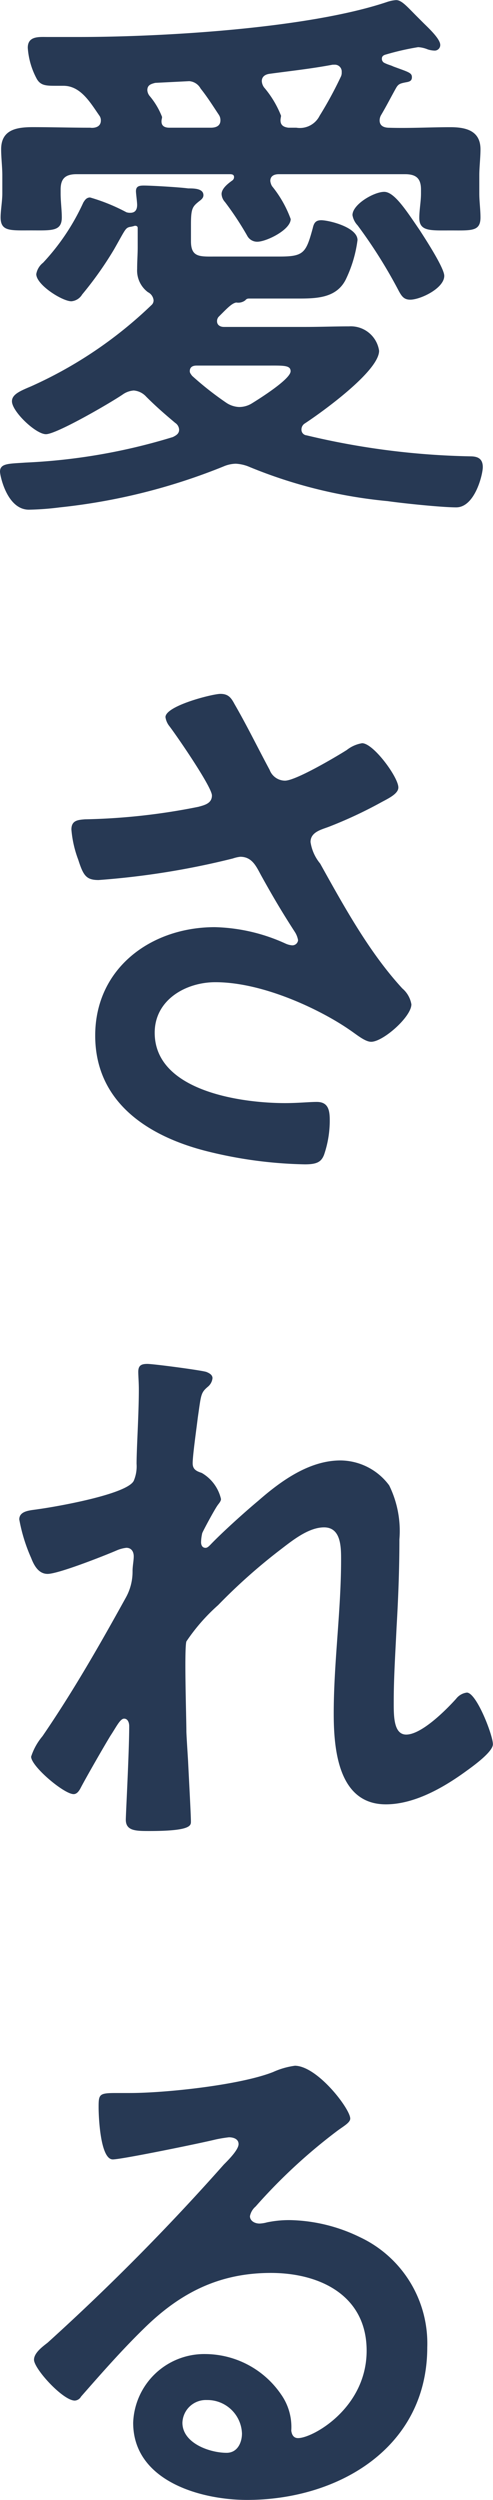 <svg xmlns="http://www.w3.org/2000/svg" width="41.76" height="211.416" viewBox="0 0 41.76 211.416">
  <path id="パス_4287" data-name="パス 4287" d="M41.136-16.752c0-.672-1.632-3.168-2.064-3.84-1.152-1.68-2.16-3.264-3.024-3.264S33.36-22.8,33.36-21.888a1.644,1.644,0,0,0,.432.864,41.76,41.76,0,0,1,3.5,5.568c.24.432.432.72.96.72C39.12-14.736,41.136-15.7,41.136-16.752ZM22.7-6a26.852,26.852,0,0,1-2.928-2.3c-.1-.144-.192-.24-.192-.384,0-.384.288-.48.576-.48h5.9c1.44,0,2.064-.048,2.064.48,0,.672-2.688,2.352-3.312,2.736a2.055,2.055,0,0,1-1.056.288A2.109,2.109,0,0,1,22.7-6Zm5.952-8.832c1.584,0,3.312,0,4.128-1.584a10.819,10.819,0,0,0,1.008-3.36c0-1.1-2.448-1.68-3.072-1.68-.48,0-.624.24-.72.672-.576,2.112-.768,2.4-2.832,2.4H21.792c-1.344,0-2.112.1-2.112-1.3v-1.44c0-1.344.144-1.488.672-1.92.192-.144.384-.288.384-.528,0-.576-.816-.576-1.3-.576-.72-.1-3.12-.24-3.744-.24-.384,0-.672.048-.672.48,0,.192.1.912.1,1.152,0,.384-.144.672-.576.672a.937.937,0,0,1-.336-.048,15.9,15.9,0,0,0-3.072-1.248c-.288,0-.432.192-.576.432a18.907,18.907,0,0,1-3.408,5.088,1.545,1.545,0,0,0-.576.96c0,.912,2.208,2.3,2.976,2.3a1.186,1.186,0,0,0,.912-.576,30.062,30.062,0,0,0,2.688-3.792c.96-1.68.96-1.824,1.344-1.92a2.435,2.435,0,0,0,.432-.1c.144,0,.24.048.24.192v1.632c0,.576-.048,1.2-.048,1.824a2.283,2.283,0,0,0,.912,1.968.867.867,0,0,1,.48.672.521.521,0,0,1-.192.432A35.755,35.755,0,0,1,6.1-7.392c-.912.384-1.584.672-1.584,1.248,0,.864,2.016,2.784,2.88,2.784.912,0,5.616-2.736,6.576-3.408a1.85,1.85,0,0,1,.864-.288,1.6,1.6,0,0,1,1.056.528c.816.816,1.536,1.44,2.448,2.208a.732.732,0,0,1,.336.576c0,.336-.24.48-.528.624A50.023,50.023,0,0,1,5.664-.96c-1.392.1-2.16.048-2.16.768C3.5.1,4.08,3.024,5.952,3.024a23.538,23.538,0,0,0,2.592-.192A51.137,51.137,0,0,0,22.416-.624a2.809,2.809,0,0,1,1.056-.24,3.385,3.385,0,0,1,1.2.288A40.742,40.742,0,0,0,36.336,2.3c1.344.192,4.608.528,5.808.528C43.728,2.832,44.4.048,44.4-.576c0-.72-.432-.912-1.056-.912A64.61,64.61,0,0,1,29.472-3.264a.474.474,0,0,1-.432-.48.6.6,0,0,1,.288-.528c1.392-.912,6.288-4.416,6.288-6.144a2.423,2.423,0,0,0-2.544-2.064c-1.2,0-2.448.048-3.7.048H22.464c-.288,0-.576-.144-.576-.48a.545.545,0,0,1,.144-.384l.288-.288c.48-.48.864-.864,1.2-.912a.979.979,0,0,0,.768-.192.342.342,0,0,1,.288-.144ZM17.856-29.28c-.336,0-.672-.1-.672-.528,0-.192.048-.24.048-.384a6.2,6.2,0,0,0-1.056-1.776.853.853,0,0,1-.192-.48c0-.432.288-.528.672-.624l2.88-.144a1.2,1.2,0,0,1,.96.624c.576.72,1.056,1.488,1.536,2.208a.811.811,0,0,1,.144.48c0,.48-.384.624-.816.624Zm13.968-5.328a.58.58,0,0,1,.624.624.817.817,0,0,1-.048.336,32.627,32.627,0,0,1-1.824,3.36,1.868,1.868,0,0,1-1.968,1.008h-.672c-.384-.048-.672-.192-.672-.624,0-.144.048-.336.048-.384a8.4,8.4,0,0,0-1.44-2.4,1.007,1.007,0,0,1-.192-.528c0-.384.288-.576.672-.624,1.776-.24,3.552-.432,5.328-.768ZM11.136-29.28c-1.632,0-3.216-.048-4.848-.048-1.344,0-2.688.192-2.688,1.872,0,.72.1,1.488.1,2.208v1.536c0,.624-.144,1.44-.144,2.016,0,1.2.816,1.1,2.592,1.1,1.728,0,2.592.1,2.592-1.1,0-.624-.1-1.344-.1-2.016v-.336c0-.912.384-1.3,1.344-1.3H22.992c.192,0,.336.048.336.24a.342.342,0,0,1-.144.288c-.336.24-.912.672-.912,1.152a1.078,1.078,0,0,0,.288.672,26.23,26.23,0,0,1,1.872,2.832.956.956,0,0,0,.864.528c.768,0,2.832-1.008,2.832-1.92a9.622,9.622,0,0,0-1.584-2.784,1.147,1.147,0,0,1-.144-.432c0-.432.336-.576.72-.576h10.7c.96,0,1.344.384,1.344,1.3v.336c0,.672-.144,1.392-.144,2.064,0,1.152.96,1.056,2.64,1.056,1.776,0,2.544.1,2.544-1.1,0-.672-.1-1.344-.1-2.016v-1.536c0-.72.1-1.488.1-2.208,0-1.584-1.248-1.872-2.544-1.872-1.728,0-3.456.1-5.184.048-.432,0-.816-.144-.816-.624a.926.926,0,0,1,.144-.48c.48-.816.816-1.488,1.248-2.256.192-.336.336-.384.816-.48.288-.048.528-.1.528-.432,0-.384-.288-.432-1.584-.912-.192-.1-.432-.144-.72-.288a.38.38,0,0,1-.24-.384c0-.192.144-.288.336-.336a22.047,22.047,0,0,1,2.736-.624,2.523,2.523,0,0,1,.816.192,2.063,2.063,0,0,0,.576.1.471.471,0,0,0,.48-.48c0-.528-1.056-1.488-1.44-1.872l-.528-.528c-.864-.864-1.3-1.392-1.776-1.392a3.188,3.188,0,0,0-.72.144c-6.672,2.256-19.008,2.976-26.16,2.976H7.536c-.72,0-1.68-.1-1.68.912a6.445,6.445,0,0,0,.768,2.64c.336.576.816.576,1.68.576H8.88c1.44,0,2.256,1.392,3.024,2.5a.67.67,0,0,1,.144.432c0,.48-.384.624-.768.624ZM22.176,18.6c-.672,0-4.656,1.008-4.656,1.968a1.578,1.578,0,0,0,.336.768c.624.816,3.6,5.136,3.6,5.856,0,.672-.624.816-1.152.96a53.435,53.435,0,0,1-9.6,1.056c-.624.048-1.152.1-1.152.864a9.315,9.315,0,0,0,.576,2.544c.432,1.344.672,1.728,1.728,1.728A66.805,66.805,0,0,0,23.232,32.52a2.931,2.931,0,0,1,.624-.144c1.056,0,1.392.912,1.824,1.68.96,1.728,1.728,3.024,2.784,4.656a1.894,1.894,0,0,1,.288.72.484.484,0,0,1-.528.432,1.7,1.7,0,0,1-.528-.144,15.243,15.243,0,0,0-6-1.392c-5.376,0-10.128,3.456-10.128,9.168,0,5.664,4.512,8.544,9.5,9.792a36.757,36.757,0,0,0,8.256,1.1c1.008,0,1.392-.192,1.632-.816a8.911,8.911,0,0,0,.48-2.928c0-.864-.144-1.536-1.1-1.536-.624,0-1.584.1-2.688.1-3.7,0-11.04-1.008-11.04-5.952,0-2.784,2.64-4.272,5.136-4.272,4.128,0,9.024,2.4,11.376,4.032.576.384,1.3,1.008,1.824,1.008,1.008,0,3.408-2.112,3.408-3.168a2.267,2.267,0,0,0-.768-1.344c-2.784-3.024-4.9-6.864-6.96-10.56a3.71,3.71,0,0,1-.816-1.824c0-.864.96-1.056,1.584-1.3a36.949,36.949,0,0,0,4.416-2.064c.624-.336,1.44-.72,1.44-1.248,0-.864-2.112-3.744-3.072-3.744a2.85,2.85,0,0,0-1.3.576c-.912.576-4.32,2.592-5.232,2.592a1.4,1.4,0,0,1-1.3-.912c-1.008-1.872-1.92-3.744-2.976-5.568C23.088,18.936,22.848,18.6,22.176,18.6ZM15.984,75.264c-.528,0-.768.144-.768.672,0,.336.048.912.048,1.488,0,2.112-.192,4.992-.192,6.288a3.114,3.114,0,0,1-.24,1.44c-.576,1.152-6.672,2.208-8.112,2.4-.576.1-1.584.1-1.584.864A14.183,14.183,0,0,0,6.144,91.68c.24.624.624,1.344,1.392,1.344.912,0,4.8-1.536,5.808-1.968a2.914,2.914,0,0,1,.864-.24c.432,0,.624.336.624.72s-.1.816-.1,1.248a4.509,4.509,0,0,1-.576,2.256C11.952,99.024,9.7,102.96,7.1,106.752a5.127,5.127,0,0,0-.96,1.728c0,.816,2.784,3.168,3.6,3.168.288,0,.48-.288.624-.576.48-.912,1.968-3.5,2.5-4.368.48-.72.816-1.44,1.152-1.44s.432.384.432.624c0,2.16-.288,7.488-.288,7.92,0,.96.864.96,2.016.96,3.552,0,3.5-.48,3.5-.816,0-.528-.144-3.12-.24-5.088-.048-.816-.144-2.256-.144-2.544,0-1.1-.192-6.96,0-7.584a16.033,16.033,0,0,1,2.688-3.072,48.319,48.319,0,0,1,5.232-4.656c1.008-.768,2.4-1.92,3.744-1.92,1.44,0,1.44,1.68,1.44,2.736,0,4.32-.624,8.688-.624,13.008,0,3.024.384,7.68,4.416,7.68,2.4,0,4.848-1.392,6.768-2.784.528-.384,2.3-1.632,2.3-2.3,0-.768-1.392-4.368-2.208-4.368a1.375,1.375,0,0,0-.912.528c-.864.96-2.928,3.024-4.224,3.024-1.1,0-1.056-1.68-1.056-2.832,0-2.016.144-4.176.24-6.24.144-2.448.24-4.944.24-7.44a8.73,8.73,0,0,0-.864-4.56,5.183,5.183,0,0,0-4.128-2.112c-2.64,0-5.04,1.728-6.96,3.408-1.152.96-3.072,2.688-4.08,3.744-.1.1-.24.24-.384.24-.288,0-.384-.24-.384-.48a3.731,3.731,0,0,1,.1-.768c.144-.336,1.056-2.016,1.3-2.352.1-.144.288-.336.288-.528a3.44,3.44,0,0,0-1.632-2.208c-.432-.144-.768-.288-.768-.816,0-.672.336-3.024.432-3.84.288-1.968.24-2.112.864-2.64a1.075,1.075,0,0,0,.384-.72c0-.288-.288-.432-.528-.528C20.5,75.792,16.512,75.264,15.984,75.264ZM24,165.72c0,.768-.384,1.632-1.3,1.632-1.44,0-3.744-.816-3.744-2.544a1.988,1.988,0,0,1,2.064-1.92A2.933,2.933,0,0,1,24,165.72Zm4.464-31.1a6.549,6.549,0,0,0-1.824.528c-2.784,1.1-9.072,1.776-12.144,1.776H13.344c-1.44,0-1.488.1-1.488,1.2,0,.816.144,4.416,1.2,4.416.768,0,7.536-1.392,8.688-1.68a11.515,11.515,0,0,1,1.152-.192c.384,0,.816.144.816.576,0,.48-.864,1.344-1.248,1.728A192.34,192.34,0,0,1,7.536,158.04c-.432.336-1.152.864-1.152,1.44,0,.768,2.448,3.456,3.456,3.456a.651.651,0,0,0,.528-.336c1.728-1.968,3.456-3.936,5.328-5.76,3.072-3.024,6.384-4.7,10.752-4.7,4.176,0,8.112,1.92,8.112,6.576,0,4.848-4.56,7.392-5.808,7.392-.384,0-.528-.288-.576-.624a4.773,4.773,0,0,0-.864-3.072A7.829,7.829,0,0,0,20.928,159a6.027,6.027,0,0,0-6.144,5.808c0,4.9,5.664,6.528,9.648,6.528,7.728,0,15.264-4.416,15.264-12.912a9.92,9.92,0,0,0-5.712-9.312,14.078,14.078,0,0,0-5.9-1.44,9.12,9.12,0,0,0-1.968.192,2.809,2.809,0,0,1-.624.1c-.432,0-.816-.24-.816-.624a1.435,1.435,0,0,1,.48-.816,46.484,46.484,0,0,1,6.96-6.432c.528-.384,1.056-.672,1.056-1.008C33.168,138.264,30.384,134.616,28.464,134.616Z" transform="translate(-3.504 40.08)" fill="#273954"/>
</svg>
